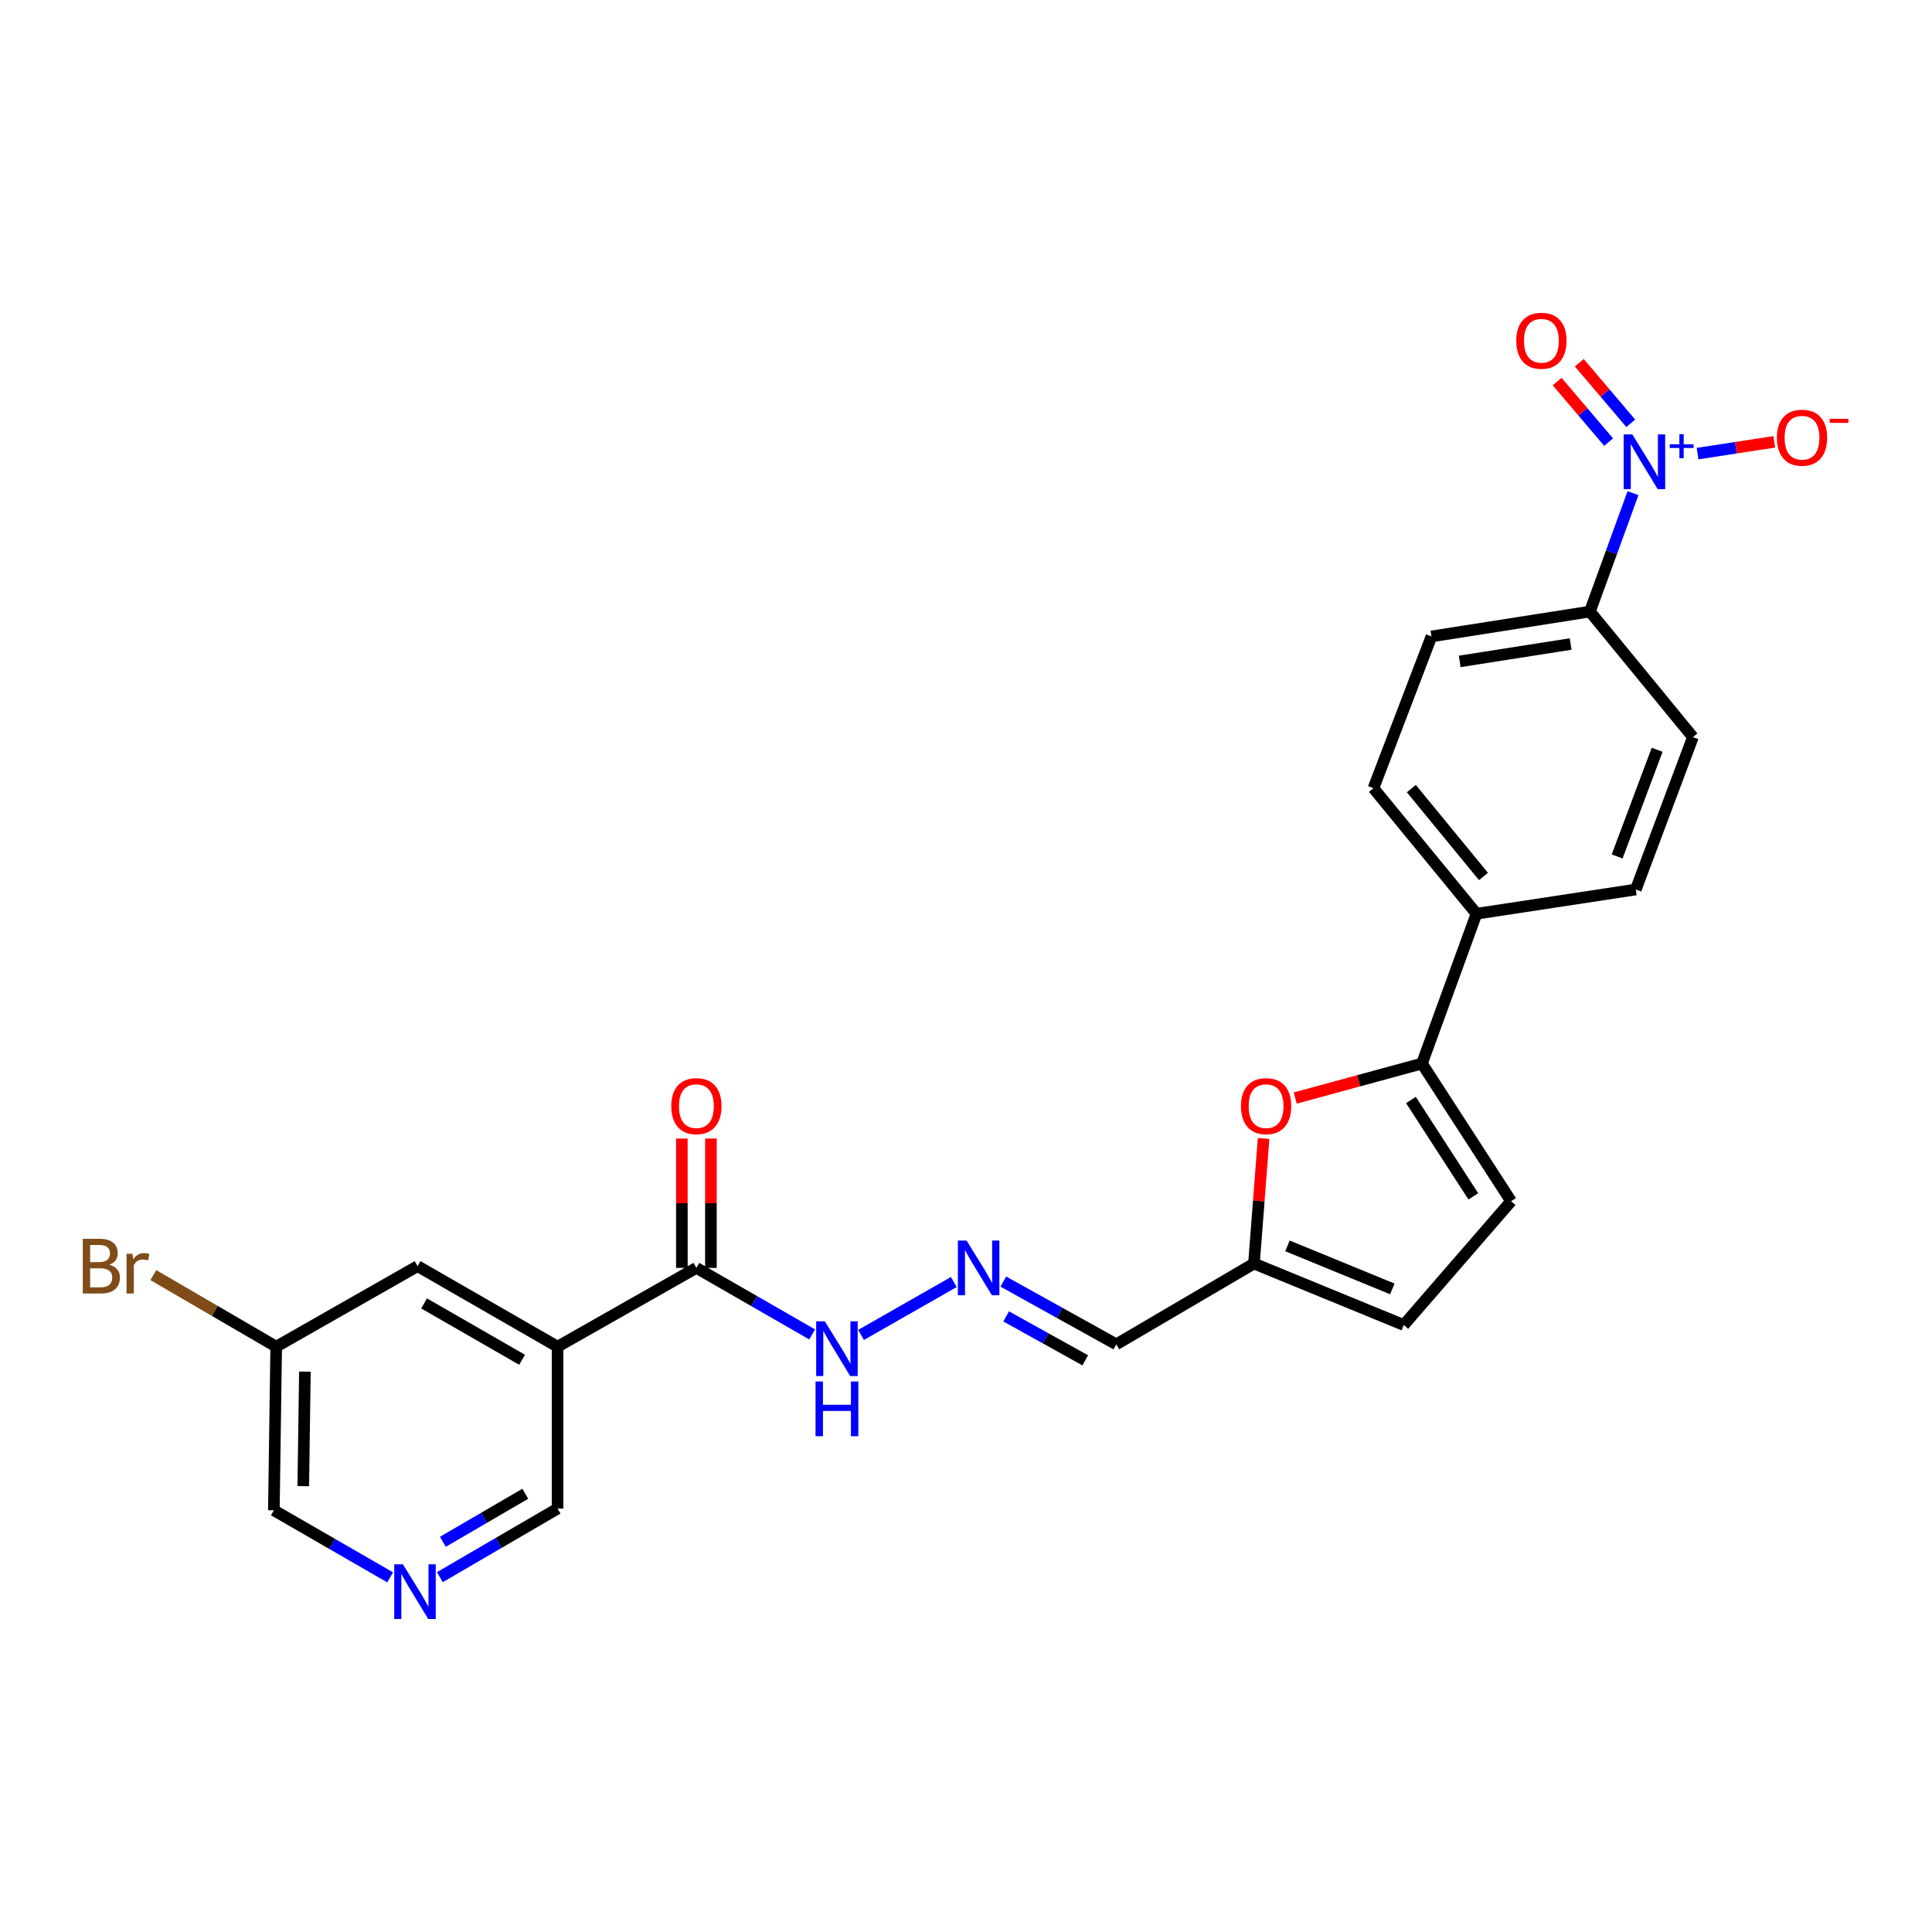 <?xml version='1.0' encoding='iso-8859-1'?>
<svg version='1.1' baseProfile='full'
              xmlns='http://www.w3.org/2000/svg'
                      xmlns:rdkit='http://www.rdkit.org/xml'
                      xmlns:xlink='http://www.w3.org/1999/xlink'
                  xml:space='preserve'
width='1000px' height='1000px' viewBox='0 0 1000 1000'>
<!-- END OF HEADER -->
<rect style='opacity:1.0;fill:#FFFFFF;stroke:none' width='1000' height='1000' x='0' y='0'> </rect>
<path class='bond-6' d='M 845.246,255.249 L 834.087,285.901' style='fill:none;fill-rule:evenodd;stroke:#0000FF;stroke-width:6px;stroke-linecap:butt;stroke-linejoin:miter;stroke-opacity:1' />
<path class='bond-6' d='M 834.087,285.901 L 822.928,316.553' style='fill:none;fill-rule:evenodd;stroke:#000000;stroke-width:6px;stroke-linecap:butt;stroke-linejoin:miter;stroke-opacity:1' />
<path class='bond-9' d='M 878.66,234.794 L 898.507,231.741' style='fill:none;fill-rule:evenodd;stroke:#0000FF;stroke-width:6px;stroke-linecap:butt;stroke-linejoin:miter;stroke-opacity:1' />
<path class='bond-9' d='M 898.507,231.741 L 918.355,228.687' style='fill:none;fill-rule:evenodd;stroke:#FF0000;stroke-width:6px;stroke-linecap:butt;stroke-linejoin:miter;stroke-opacity:1' />
<path class='bond-11' d='M 844.083,219.1 L 830.759,203.425' style='fill:none;fill-rule:evenodd;stroke:#0000FF;stroke-width:6px;stroke-linecap:butt;stroke-linejoin:miter;stroke-opacity:1' />
<path class='bond-11' d='M 830.759,203.425 L 817.435,187.751' style='fill:none;fill-rule:evenodd;stroke:#FF0000;stroke-width:6px;stroke-linecap:butt;stroke-linejoin:miter;stroke-opacity:1' />
<path class='bond-11' d='M 832.624,228.84 L 819.3,213.166' style='fill:none;fill-rule:evenodd;stroke:#0000FF;stroke-width:6px;stroke-linecap:butt;stroke-linejoin:miter;stroke-opacity:1' />
<path class='bond-11' d='M 819.3,213.166 L 805.976,197.491' style='fill:none;fill-rule:evenodd;stroke:#FF0000;stroke-width:6px;stroke-linecap:butt;stroke-linejoin:miter;stroke-opacity:1' />
<path class='bond-0' d='M 735.993,550.487 L 764.225,472.952' style='fill:none;fill-rule:evenodd;stroke:#000000;stroke-width:6px;stroke-linecap:butt;stroke-linejoin:miter;stroke-opacity:1' />
<path class='bond-2' d='M 735.993,550.487 L 703.204,559.416' style='fill:none;fill-rule:evenodd;stroke:#000000;stroke-width:6px;stroke-linecap:butt;stroke-linejoin:miter;stroke-opacity:1' />
<path class='bond-2' d='M 703.204,559.416 L 670.415,568.344' style='fill:none;fill-rule:evenodd;stroke:#FF0000;stroke-width:6px;stroke-linecap:butt;stroke-linejoin:miter;stroke-opacity:1' />
<path class='bond-4' d='M 735.993,550.487 L 782.139,621.748' style='fill:none;fill-rule:evenodd;stroke:#000000;stroke-width:6px;stroke-linecap:butt;stroke-linejoin:miter;stroke-opacity:1' />
<path class='bond-4' d='M 730.292,569.351 L 762.593,619.233' style='fill:none;fill-rule:evenodd;stroke:#000000;stroke-width:6px;stroke-linecap:butt;stroke-linejoin:miter;stroke-opacity:1' />
<path class='bond-1' d='M 288.595,697.036 L 360.449,656.254' style='fill:none;fill-rule:evenodd;stroke:#000000;stroke-width:6px;stroke-linecap:butt;stroke-linejoin:miter;stroke-opacity:1' />
<path class='bond-14' d='M 288.595,697.036 L 216.14,655.352' style='fill:none;fill-rule:evenodd;stroke:#000000;stroke-width:6px;stroke-linecap:butt;stroke-linejoin:miter;stroke-opacity:1' />
<path class='bond-14' d='M 270.227,703.819 L 219.509,674.64' style='fill:none;fill-rule:evenodd;stroke:#000000;stroke-width:6px;stroke-linecap:butt;stroke-linejoin:miter;stroke-opacity:1' />
<path class='bond-21' d='M 288.595,697.036 L 288.595,780.837' style='fill:none;fill-rule:evenodd;stroke:#000000;stroke-width:6px;stroke-linecap:butt;stroke-linejoin:miter;stroke-opacity:1' />
<path class='bond-5' d='M 654.032,589.258 L 651.541,621.632' style='fill:none;fill-rule:evenodd;stroke:#FF0000;stroke-width:6px;stroke-linecap:butt;stroke-linejoin:miter;stroke-opacity:1' />
<path class='bond-5' d='M 651.541,621.632 L 649.05,654.007' style='fill:none;fill-rule:evenodd;stroke:#000000;stroke-width:6px;stroke-linecap:butt;stroke-linejoin:miter;stroke-opacity:1' />
<path class='bond-3' d='M 360.449,656.254 L 390.404,673.473' style='fill:none;fill-rule:evenodd;stroke:#000000;stroke-width:6px;stroke-linecap:butt;stroke-linejoin:miter;stroke-opacity:1' />
<path class='bond-3' d='M 390.404,673.473 L 420.359,690.692' style='fill:none;fill-rule:evenodd;stroke:#0000FF;stroke-width:6px;stroke-linecap:butt;stroke-linejoin:miter;stroke-opacity:1' />
<path class='bond-16' d='M 367.969,656.254 L 367.969,622.781' style='fill:none;fill-rule:evenodd;stroke:#000000;stroke-width:6px;stroke-linecap:butt;stroke-linejoin:miter;stroke-opacity:1' />
<path class='bond-16' d='M 367.969,622.781 L 367.969,589.308' style='fill:none;fill-rule:evenodd;stroke:#FF0000;stroke-width:6px;stroke-linecap:butt;stroke-linejoin:miter;stroke-opacity:1' />
<path class='bond-16' d='M 352.929,656.254 L 352.929,622.781' style='fill:none;fill-rule:evenodd;stroke:#000000;stroke-width:6px;stroke-linecap:butt;stroke-linejoin:miter;stroke-opacity:1' />
<path class='bond-16' d='M 352.929,622.781 L 352.929,589.308' style='fill:none;fill-rule:evenodd;stroke:#FF0000;stroke-width:6px;stroke-linecap:butt;stroke-linejoin:miter;stroke-opacity:1' />
<path class='bond-8' d='M 782.139,621.748 L 726.586,685.823' style='fill:none;fill-rule:evenodd;stroke:#000000;stroke-width:6px;stroke-linecap:butt;stroke-linejoin:miter;stroke-opacity:1' />
<path class='bond-13' d='M 649.05,654.007 L 577.79,695.824' style='fill:none;fill-rule:evenodd;stroke:#000000;stroke-width:6px;stroke-linecap:butt;stroke-linejoin:miter;stroke-opacity:1' />
<path class='bond-26' d='M 649.05,654.007 L 726.586,685.823' style='fill:none;fill-rule:evenodd;stroke:#000000;stroke-width:6px;stroke-linecap:butt;stroke-linejoin:miter;stroke-opacity:1' />
<path class='bond-26' d='M 666.39,644.866 L 720.665,667.137' style='fill:none;fill-rule:evenodd;stroke:#000000;stroke-width:6px;stroke-linecap:butt;stroke-linejoin:miter;stroke-opacity:1' />
<path class='bond-17' d='M 822.928,316.553 L 740.915,329.412' style='fill:none;fill-rule:evenodd;stroke:#000000;stroke-width:6px;stroke-linecap:butt;stroke-linejoin:miter;stroke-opacity:1' />
<path class='bond-17' d='M 812.956,333.34 L 755.546,342.341' style='fill:none;fill-rule:evenodd;stroke:#000000;stroke-width:6px;stroke-linecap:butt;stroke-linejoin:miter;stroke-opacity:1' />
<path class='bond-18' d='M 822.928,316.553 L 876.25,381.531' style='fill:none;fill-rule:evenodd;stroke:#000000;stroke-width:6px;stroke-linecap:butt;stroke-linejoin:miter;stroke-opacity:1' />
<path class='bond-7' d='M 519.315,663.35 L 548.553,679.587' style='fill:none;fill-rule:evenodd;stroke:#0000FF;stroke-width:6px;stroke-linecap:butt;stroke-linejoin:miter;stroke-opacity:1' />
<path class='bond-7' d='M 548.553,679.587 L 577.79,695.824' style='fill:none;fill-rule:evenodd;stroke:#000000;stroke-width:6px;stroke-linecap:butt;stroke-linejoin:miter;stroke-opacity:1' />
<path class='bond-7' d='M 520.785,681.369 L 541.251,692.735' style='fill:none;fill-rule:evenodd;stroke:#0000FF;stroke-width:6px;stroke-linecap:butt;stroke-linejoin:miter;stroke-opacity:1' />
<path class='bond-7' d='M 541.251,692.735 L 561.717,704.101' style='fill:none;fill-rule:evenodd;stroke:#000000;stroke-width:6px;stroke-linecap:butt;stroke-linejoin:miter;stroke-opacity:1' />
<path class='bond-15' d='M 493.687,663.581 L 445.678,690.955' style='fill:none;fill-rule:evenodd;stroke:#0000FF;stroke-width:6px;stroke-linecap:butt;stroke-linejoin:miter;stroke-opacity:1' />
<path class='bond-10' d='M 764.225,472.952 L 846.682,460.411' style='fill:none;fill-rule:evenodd;stroke:#000000;stroke-width:6px;stroke-linecap:butt;stroke-linejoin:miter;stroke-opacity:1' />
<path class='bond-25' d='M 764.225,472.952 L 710.886,407.975' style='fill:none;fill-rule:evenodd;stroke:#000000;stroke-width:6px;stroke-linecap:butt;stroke-linejoin:miter;stroke-opacity:1' />
<path class='bond-25' d='M 767.849,453.663 L 730.511,408.179' style='fill:none;fill-rule:evenodd;stroke:#000000;stroke-width:6px;stroke-linecap:butt;stroke-linejoin:miter;stroke-opacity:1' />
<path class='bond-12' d='M 227.67,816.345 L 258.133,798.591' style='fill:none;fill-rule:evenodd;stroke:#0000FF;stroke-width:6px;stroke-linecap:butt;stroke-linejoin:miter;stroke-opacity:1' />
<path class='bond-12' d='M 258.133,798.591 L 288.595,780.837' style='fill:none;fill-rule:evenodd;stroke:#000000;stroke-width:6px;stroke-linecap:butt;stroke-linejoin:miter;stroke-opacity:1' />
<path class='bond-12' d='M 229.236,798.025 L 250.56,785.598' style='fill:none;fill-rule:evenodd;stroke:#0000FF;stroke-width:6px;stroke-linecap:butt;stroke-linejoin:miter;stroke-opacity:1' />
<path class='bond-12' d='M 250.56,785.598 L 271.884,773.17' style='fill:none;fill-rule:evenodd;stroke:#000000;stroke-width:6px;stroke-linecap:butt;stroke-linejoin:miter;stroke-opacity:1' />
<path class='bond-24' d='M 201.947,816.439 L 171.851,799.081' style='fill:none;fill-rule:evenodd;stroke:#0000FF;stroke-width:6px;stroke-linecap:butt;stroke-linejoin:miter;stroke-opacity:1' />
<path class='bond-24' d='M 171.851,799.081 L 141.755,781.723' style='fill:none;fill-rule:evenodd;stroke:#000000;stroke-width:6px;stroke-linecap:butt;stroke-linejoin:miter;stroke-opacity:1' />
<path class='bond-22' d='M 216.14,655.352 L 142.958,697.036' style='fill:none;fill-rule:evenodd;stroke:#000000;stroke-width:6px;stroke-linecap:butt;stroke-linejoin:miter;stroke-opacity:1' />
<path class='bond-20' d='M 740.915,329.412 L 710.886,407.975' style='fill:none;fill-rule:evenodd;stroke:#000000;stroke-width:6px;stroke-linecap:butt;stroke-linejoin:miter;stroke-opacity:1' />
<path class='bond-19' d='M 876.25,381.531 L 846.682,460.411' style='fill:none;fill-rule:evenodd;stroke:#000000;stroke-width:6px;stroke-linecap:butt;stroke-linejoin:miter;stroke-opacity:1' />
<path class='bond-19' d='M 857.733,388.084 L 837.035,443.3' style='fill:none;fill-rule:evenodd;stroke:#000000;stroke-width:6px;stroke-linecap:butt;stroke-linejoin:miter;stroke-opacity:1' />
<path class='bond-23' d='M 142.958,697.036 L 111.162,678.515' style='fill:none;fill-rule:evenodd;stroke:#000000;stroke-width:6px;stroke-linecap:butt;stroke-linejoin:miter;stroke-opacity:1' />
<path class='bond-23' d='M 111.162,678.515 L 79.367,659.995' style='fill:none;fill-rule:evenodd;stroke:#7F4C19;stroke-width:6px;stroke-linecap:butt;stroke-linejoin:miter;stroke-opacity:1' />
<path class='bond-27' d='M 142.958,697.036 L 141.755,781.723' style='fill:none;fill-rule:evenodd;stroke:#000000;stroke-width:6px;stroke-linecap:butt;stroke-linejoin:miter;stroke-opacity:1' />
<path class='bond-27' d='M 157.815,709.952 L 156.973,769.233' style='fill:none;fill-rule:evenodd;stroke:#000000;stroke-width:6px;stroke-linecap:butt;stroke-linejoin:miter;stroke-opacity:1' />
<path  class='atom-0' d='M 844.892 224.866
L 854.172 239.866
Q 855.092 241.346, 856.572 244.026
Q 858.052 246.706, 858.132 246.866
L 858.132 224.866
L 861.892 224.866
L 861.892 253.186
L 858.012 253.186
L 848.052 236.786
Q 846.892 234.866, 845.652 232.666
Q 844.452 230.466, 844.092 229.786
L 844.092 253.186
L 840.412 253.186
L 840.412 224.866
L 844.892 224.866
' fill='#0000FF'/>
<path  class='atom-0' d='M 864.268 229.971
L 869.257 229.971
L 869.257 224.718
L 871.475 224.718
L 871.475 229.971
L 876.596 229.971
L 876.596 231.872
L 871.475 231.872
L 871.475 237.152
L 869.257 237.152
L 869.257 231.872
L 864.268 231.872
L 864.268 229.971
' fill='#0000FF'/>
<path  class='atom-3' d='M 642.325 572.533
Q 642.325 565.733, 645.685 561.933
Q 649.045 558.133, 655.325 558.133
Q 661.605 558.133, 664.965 561.933
Q 668.325 565.733, 668.325 572.533
Q 668.325 579.413, 664.925 583.333
Q 661.525 587.213, 655.325 587.213
Q 649.085 587.213, 645.685 583.333
Q 642.325 579.453, 642.325 572.533
M 655.325 584.013
Q 659.645 584.013, 661.965 581.133
Q 664.325 578.213, 664.325 572.533
Q 664.325 566.973, 661.965 564.173
Q 659.645 561.333, 655.325 561.333
Q 651.005 561.333, 648.645 564.133
Q 646.325 566.933, 646.325 572.533
Q 646.325 578.253, 648.645 581.133
Q 651.005 584.013, 655.325 584.013
' fill='#FF0000'/>
<path  class='atom-8' d='M 500.278 642.094
L 509.558 657.094
Q 510.478 658.574, 511.958 661.254
Q 513.438 663.934, 513.518 664.094
L 513.518 642.094
L 517.278 642.094
L 517.278 670.414
L 513.398 670.414
L 503.438 654.014
Q 502.278 652.094, 501.038 649.894
Q 499.838 647.694, 499.478 647.014
L 499.478 670.414
L 495.798 670.414
L 495.798 642.094
L 500.278 642.094
' fill='#0000FF'/>
<path  class='atom-10' d='M 919.722 226.557
Q 919.722 219.757, 923.082 215.957
Q 926.442 212.157, 932.722 212.157
Q 939.002 212.157, 942.362 215.957
Q 945.722 219.757, 945.722 226.557
Q 945.722 233.437, 942.322 237.357
Q 938.922 241.237, 932.722 241.237
Q 926.482 241.237, 923.082 237.357
Q 919.722 233.477, 919.722 226.557
M 932.722 238.037
Q 937.042 238.037, 939.362 235.157
Q 941.722 232.237, 941.722 226.557
Q 941.722 220.997, 939.362 218.197
Q 937.042 215.357, 932.722 215.357
Q 928.402 215.357, 926.042 218.157
Q 923.722 220.957, 923.722 226.557
Q 923.722 232.277, 926.042 235.157
Q 928.402 238.037, 932.722 238.037
' fill='#FF0000'/>
<path  class='atom-10' d='M 947.042 216.779
L 956.731 216.779
L 956.731 218.891
L 947.042 218.891
L 947.042 216.779
' fill='#FF0000'/>
<path  class='atom-12' d='M 784.829 176.376
Q 784.829 169.576, 788.189 165.776
Q 791.549 161.976, 797.829 161.976
Q 804.109 161.976, 807.469 165.776
Q 810.829 169.576, 810.829 176.376
Q 810.829 183.256, 807.429 187.176
Q 804.029 191.056, 797.829 191.056
Q 791.589 191.056, 788.189 187.176
Q 784.829 183.296, 784.829 176.376
M 797.829 187.856
Q 802.149 187.856, 804.469 184.976
Q 806.829 182.056, 806.829 176.376
Q 806.829 170.816, 804.469 168.016
Q 802.149 165.176, 797.829 165.176
Q 793.509 165.176, 791.149 167.976
Q 788.829 170.776, 788.829 176.376
Q 788.829 182.096, 791.149 184.976
Q 793.509 187.856, 797.829 187.856
' fill='#FF0000'/>
<path  class='atom-13' d='M 208.535 809.689
L 217.815 824.689
Q 218.735 826.169, 220.215 828.849
Q 221.695 831.529, 221.775 831.689
L 221.775 809.689
L 225.535 809.689
L 225.535 838.009
L 221.655 838.009
L 211.695 821.609
Q 210.535 819.689, 209.295 817.489
Q 208.095 815.289, 207.735 814.609
L 207.735 838.009
L 204.055 838.009
L 204.055 809.689
L 208.535 809.689
' fill='#0000FF'/>
<path  class='atom-16' d='M 426.937 683.912
L 436.217 698.912
Q 437.137 700.392, 438.617 703.072
Q 440.097 705.752, 440.177 705.912
L 440.177 683.912
L 443.937 683.912
L 443.937 712.232
L 440.057 712.232
L 430.097 695.832
Q 428.937 693.912, 427.697 691.712
Q 426.497 689.512, 426.137 688.832
L 426.137 712.232
L 422.457 712.232
L 422.457 683.912
L 426.937 683.912
' fill='#0000FF'/>
<path  class='atom-16' d='M 422.117 715.064
L 425.957 715.064
L 425.957 727.104
L 440.437 727.104
L 440.437 715.064
L 444.277 715.064
L 444.277 743.384
L 440.437 743.384
L 440.437 730.304
L 425.957 730.304
L 425.957 743.384
L 422.117 743.384
L 422.117 715.064
' fill='#0000FF'/>
<path  class='atom-17' d='M 347.449 572.533
Q 347.449 565.733, 350.809 561.933
Q 354.169 558.133, 360.449 558.133
Q 366.729 558.133, 370.089 561.933
Q 373.449 565.733, 373.449 572.533
Q 373.449 579.413, 370.049 583.333
Q 366.649 587.213, 360.449 587.213
Q 354.209 587.213, 350.809 583.333
Q 347.449 579.453, 347.449 572.533
M 360.449 584.013
Q 364.769 584.013, 367.089 581.133
Q 369.449 578.213, 369.449 572.533
Q 369.449 566.973, 367.089 564.173
Q 364.769 561.333, 360.449 561.333
Q 356.129 561.333, 353.769 564.133
Q 351.449 566.933, 351.449 572.533
Q 351.449 578.253, 353.769 581.133
Q 356.129 584.013, 360.449 584.013
' fill='#FF0000'/>
<path  class='atom-24' d='M 56.616 654.632
Q 59.336 655.392, 60.696 657.072
Q 62.096 658.712, 62.096 661.152
Q 62.096 665.072, 59.576 667.312
Q 57.096 669.512, 52.376 669.512
L 42.856 669.512
L 42.856 641.192
L 51.216 641.192
Q 56.056 641.192, 58.496 643.152
Q 60.936 645.112, 60.936 648.712
Q 60.936 652.992, 56.616 654.632
M 46.656 644.392
L 46.656 653.272
L 51.216 653.272
Q 54.016 653.272, 55.456 652.152
Q 56.936 650.992, 56.936 648.712
Q 56.936 644.392, 51.216 644.392
L 46.656 644.392
M 52.376 666.312
Q 55.136 666.312, 56.616 664.992
Q 58.096 663.672, 58.096 661.152
Q 58.096 658.832, 56.456 657.672
Q 54.856 656.472, 51.776 656.472
L 46.656 656.472
L 46.656 666.312
L 52.376 666.312
' fill='#7F4C19'/>
<path  class='atom-24' d='M 68.536 648.952
L 68.976 651.792
Q 71.136 648.592, 74.656 648.592
Q 75.776 648.592, 77.296 648.992
L 76.696 652.352
Q 74.976 651.952, 74.016 651.952
Q 72.336 651.952, 71.216 652.632
Q 70.136 653.272, 69.256 654.832
L 69.256 669.512
L 65.496 669.512
L 65.496 648.952
L 68.536 648.952
' fill='#7F4C19'/>
</svg>

